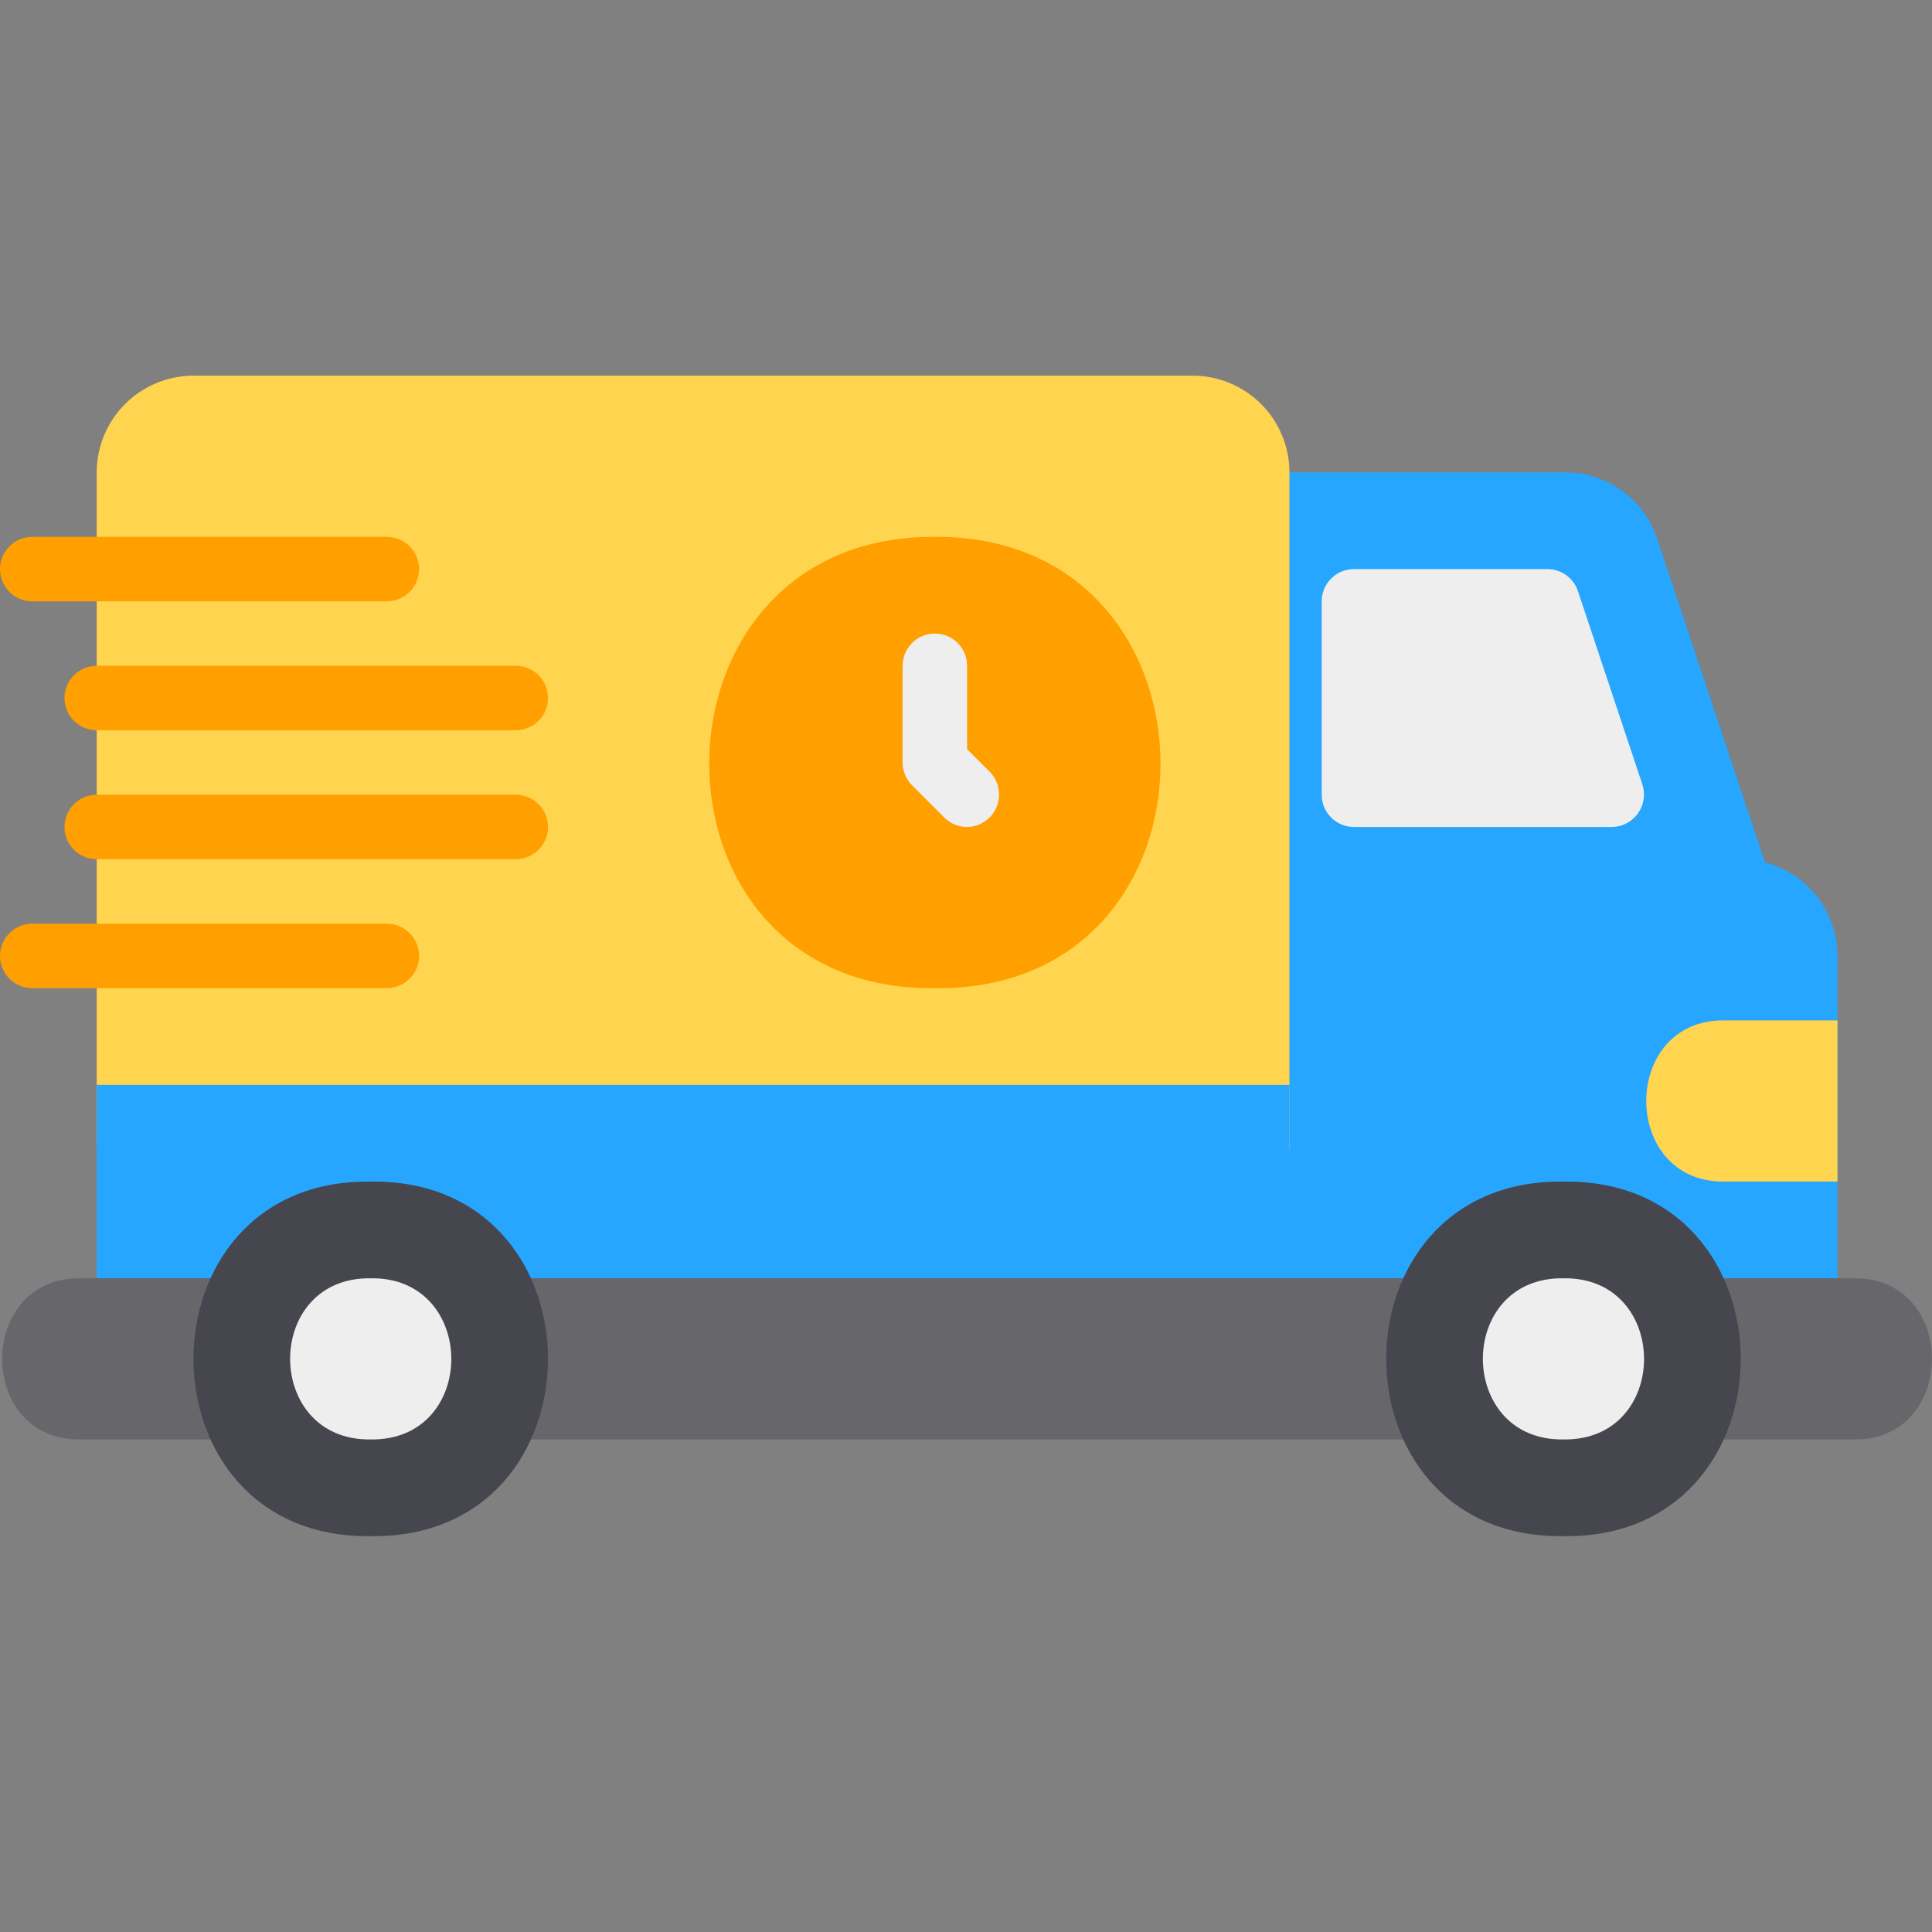 <svg width="72" height="72" viewBox="0 0 72 72" fill="none" xmlns="http://www.w3.org/2000/svg">
<rect x="0" y="0" width="72" height="72" fill="#808080" stroke="none"/>
<path d="M64.873 32.02H46.853C46.534 32.02 46.229 32.147 46.004 32.372C45.778 32.597 45.652 32.903 45.652 33.222V48.839C45.652 49.158 45.778 49.464 46.004 49.689C46.229 49.914 46.534 50.041 46.853 50.041H67.276C67.595 50.041 67.9 49.914 68.126 49.689C68.351 49.464 68.477 49.158 68.477 48.839V35.624C68.476 34.669 68.096 33.753 67.421 33.077C66.745 32.401 65.829 32.021 64.873 32.02Z" fill="#26A6FE"/>
<path d="M66.013 32.842L61.756 20.068C61.517 19.35 61.058 18.726 60.444 18.284C59.831 17.841 59.093 17.603 58.336 17.604H46.853C46.534 17.604 46.229 17.731 46.004 17.956C45.778 18.181 45.652 18.487 45.652 18.805V33.222C45.652 33.54 45.778 33.846 46.004 34.071C46.229 34.297 46.534 34.423 46.853 34.423H64.873C65.063 34.421 65.25 34.375 65.418 34.288C65.587 34.2 65.732 34.075 65.843 33.921C65.954 33.767 66.027 33.589 66.057 33.401C66.086 33.214 66.071 33.022 66.013 32.842Z" fill="#26A6FE"/>
<path d="M61.208 29.238L58.805 22.029C58.725 21.79 58.572 21.582 58.368 21.435C58.163 21.288 57.917 21.208 57.665 21.208H50.457C50.138 21.208 49.833 21.335 49.608 21.56C49.382 21.785 49.256 22.091 49.256 22.41V29.618C49.256 29.936 49.382 30.242 49.608 30.467C49.833 30.693 50.138 30.819 50.457 30.819H60.068C60.258 30.817 60.444 30.771 60.613 30.684C60.781 30.596 60.927 30.471 61.038 30.317C61.149 30.163 61.222 29.985 61.251 29.797C61.281 29.61 61.266 29.418 61.208 29.238Z" fill="#EEEEEE"/>
<path d="M64.273 38.027C60.378 37.973 60.376 44.088 64.273 44.034H68.478V38.027H64.273Z" fill="#FFD54F"/>
<path d="M44.45 14H7.208C6.253 14.001 5.337 14.381 4.661 15.057C3.985 15.732 3.605 16.648 3.604 17.604V42.833H48.054V17.604C48.053 16.648 47.673 15.732 46.998 15.057C46.322 14.381 45.406 14.001 44.45 14Z" fill="#FFD54F"/>
<path d="M34.84 20.007C23.664 19.93 23.589 36.964 34.839 36.826C46.09 36.966 46.014 19.931 34.84 20.007Z" fill="#FFA000"/>
<path d="M45.652 40.43H3.604V48.839C3.604 49.158 3.731 49.464 3.956 49.689C4.181 49.914 4.487 50.041 4.805 50.041H46.853C47.172 50.041 47.477 49.914 47.703 49.689C47.928 49.464 48.054 49.158 48.054 48.839V40.43H45.652Z" fill="#26A6FE"/>
<path d="M69.078 47.638H3.003C-0.891 47.584 -0.893 53.699 3.003 53.645H69.078C72.973 53.699 72.975 47.584 69.078 47.638Z" fill="#67676B"/>
<path d="M58.267 44.035C49.456 43.915 49.456 57.367 58.267 57.248C67.076 57.368 67.076 43.916 58.267 44.035Z" fill="#46464E"/>
<path d="M13.816 44.035C5.006 43.915 5.006 57.367 13.816 57.248C22.626 57.368 22.626 43.916 13.816 44.035Z" fill="#46464E"/>
<path d="M13.816 47.638C9.802 47.582 9.819 53.704 13.816 53.644C17.829 53.701 17.811 47.578 13.816 47.638Z" fill="#EEEEEE"/>
<path d="M58.266 47.638C54.252 47.582 54.27 53.704 58.266 53.644C62.279 53.701 62.261 47.578 58.266 47.638Z" fill="#EEEEEE"/>
<path d="M36.041 30.819C35.883 30.819 35.727 30.788 35.581 30.728C35.435 30.667 35.303 30.579 35.191 30.467L33.99 29.266C33.765 29.04 33.638 28.735 33.638 28.416V24.812C33.638 24.494 33.765 24.188 33.99 23.963C34.215 23.737 34.521 23.611 34.839 23.611C35.158 23.611 35.464 23.737 35.689 23.963C35.914 24.188 36.041 24.494 36.041 24.812V27.919L36.89 28.768C37.054 28.938 37.165 29.151 37.209 29.383C37.254 29.615 37.229 29.855 37.139 30.073C37.049 30.291 36.897 30.477 36.701 30.61C36.506 30.743 36.277 30.815 36.041 30.819Z" fill="#EEEEEE"/>
<path d="M14.416 36.826H1.201C0.883 36.826 0.577 36.699 0.352 36.474C0.127 36.249 0 35.943 0 35.624C0 35.306 0.127 35 0.352 34.775C0.577 34.55 0.883 34.423 1.201 34.423H14.416C14.735 34.423 15.04 34.55 15.266 34.775C15.491 35 15.618 35.306 15.618 35.624C15.618 35.943 15.491 36.249 15.266 36.474C15.04 36.699 14.735 36.826 14.416 36.826Z" fill="#FFA000"/>
<path d="M19.222 32.02H3.604C3.285 32.02 2.98 31.894 2.755 31.669C2.529 31.443 2.403 31.138 2.403 30.819C2.403 30.5 2.529 30.195 2.755 29.97C2.98 29.744 3.285 29.618 3.604 29.618H19.222C19.54 29.618 19.846 29.744 20.071 29.97C20.297 30.195 20.423 30.5 20.423 30.819C20.423 31.138 20.297 31.443 20.071 31.669C19.846 31.894 19.54 32.02 19.222 32.02Z" fill="#FFA000"/>
<path d="M14.416 22.41H1.201C0.883 22.41 0.577 22.283 0.352 22.058C0.127 21.832 0 21.527 0 21.208C0 20.89 0.127 20.584 0.352 20.359C0.577 20.133 0.883 20.007 1.201 20.007H14.416C14.735 20.007 15.04 20.133 15.266 20.359C15.491 20.584 15.618 20.89 15.618 21.208C15.618 21.527 15.491 21.832 15.266 22.058C15.04 22.283 14.735 22.41 14.416 22.41Z" fill="#FFA000"/>
<path d="M19.222 27.215H3.604C3.285 27.215 2.98 27.088 2.755 26.863C2.529 26.638 2.403 26.332 2.403 26.014C2.403 25.695 2.529 25.389 2.755 25.164C2.98 24.939 3.285 24.812 3.604 24.812H19.222C19.54 24.812 19.846 24.939 20.071 25.164C20.297 25.389 20.423 25.695 20.423 26.014C20.423 26.332 20.297 26.638 20.071 26.863C19.846 27.088 19.54 27.215 19.222 27.215Z" fill="#FFA000"/>
</svg>
